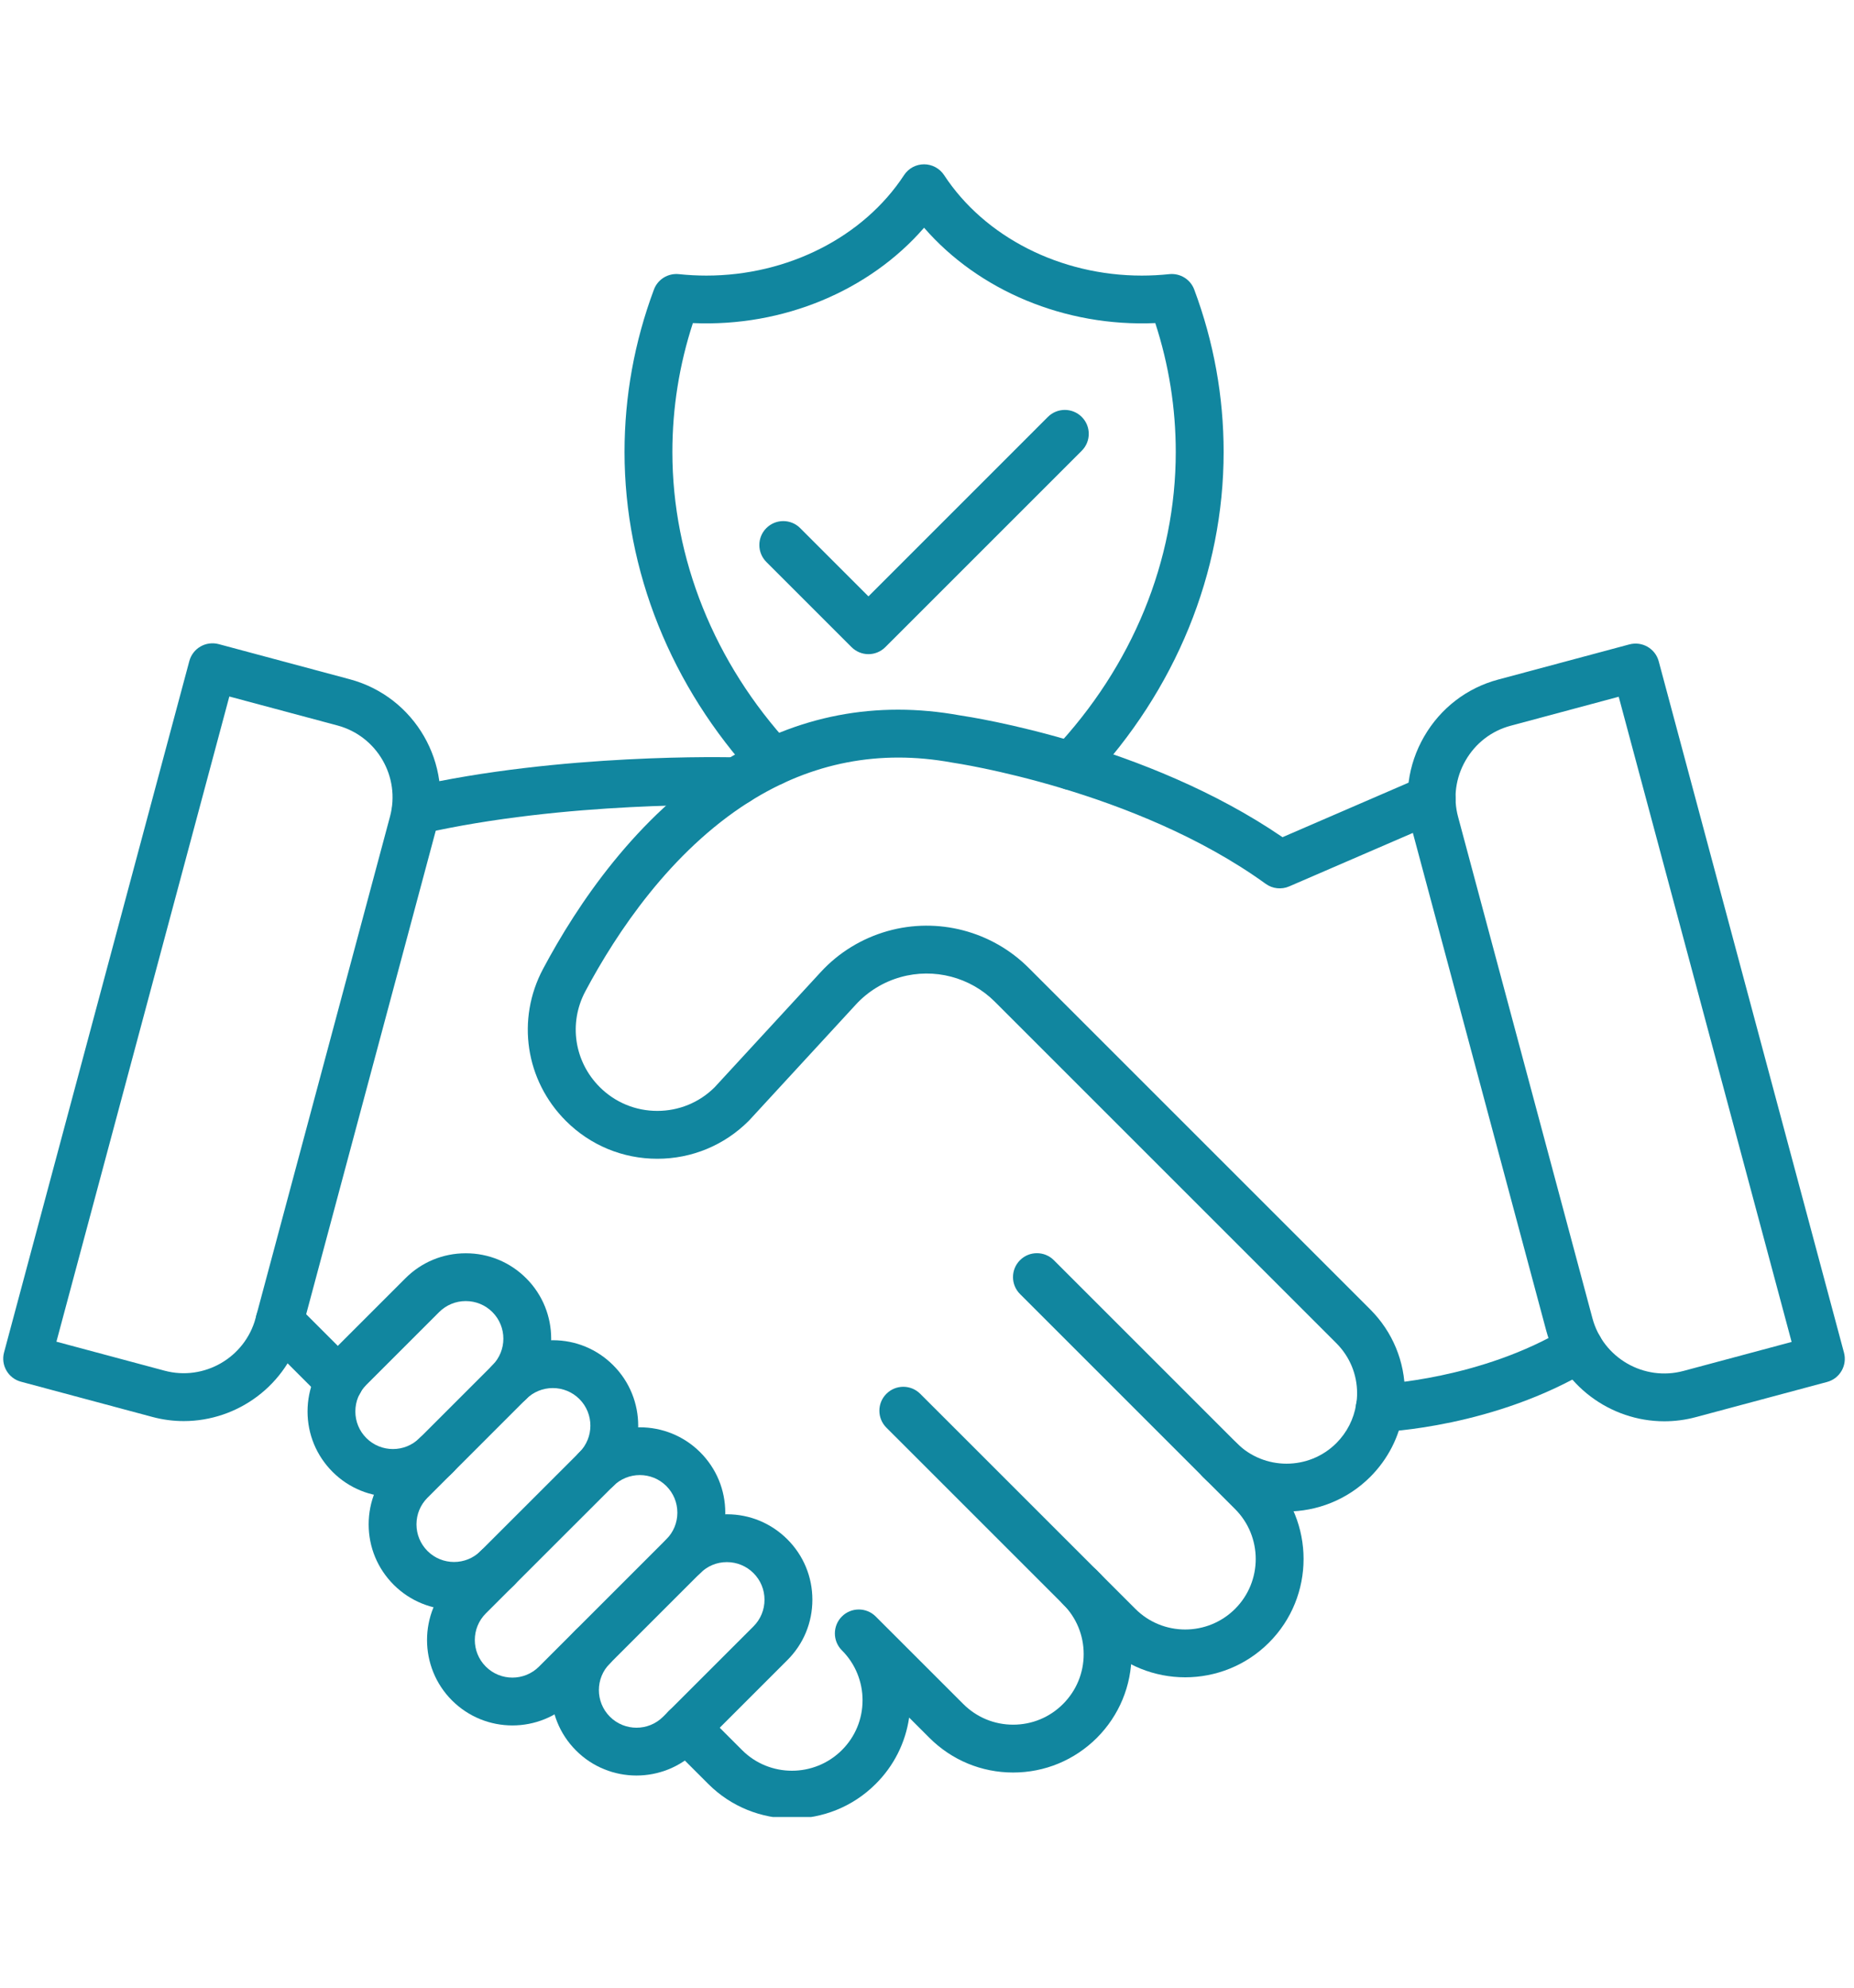 <svg xmlns="http://www.w3.org/2000/svg" xmlns:xlink="http://www.w3.org/1999/xlink" width="331" zoomAndPan="magnify" viewBox="0 0 248.25 266.25" height="355" preserveAspectRatio="xMidYMid meet" version="1.0"><defs><clipPath id="22b731d14b"><path d="M 88 209 L 152 209 L 152 243.324 L 88 243.324 Z M 88 209 " clip-rule="nonzero"/></clipPath><clipPath id="59c783fab3"><path d="M 188 86 L 247.504 86 L 247.504 191 L 188 191 Z M 188 86 " clip-rule="nonzero"/></clipPath></defs><path fill="#11869f" d="M 184.742 191.766 C 183.031 191.766 181.609 190.41 181.547 188.68 C 181.48 186.91 182.863 185.426 184.625 185.367 C 184.762 185.359 198.297 184.766 209.801 177.809 C 211.312 176.895 213.281 177.383 214.199 178.895 C 215.117 180.406 214.629 182.375 213.117 183.293 C 200.148 191.133 185.477 191.742 184.859 191.766 C 184.82 191.766 184.781 191.766 184.742 191.766 Z M 184.742 191.766 " fill-opacity="1" fill-rule="nonzero"/><path fill="#11869f" d="M 45.445 188.184 C 44.629 188.184 43.805 187.875 43.184 187.246 L 35.16 179.223 C 33.91 177.973 33.91 175.941 35.16 174.691 C 36.41 173.441 38.441 173.441 39.691 174.691 L 47.715 182.715 C 48.965 183.965 48.965 185.996 47.715 187.246 C 47.086 187.875 46.262 188.184 45.445 188.184 Z M 45.445 188.184 " fill-opacity="1" fill-rule="nonzero"/><g clip-path="url(#22b731d14b)"><path fill="#11869f" d="M 106.043 243.535 C 101.984 243.535 97.926 241.988 94.836 238.898 L 89.57 233.633 C 88.316 232.379 88.316 230.352 89.57 229.102 C 90.82 227.848 92.848 227.848 94.102 229.102 L 99.367 234.367 C 103.047 238.051 109.039 238.047 112.727 234.367 C 114.512 232.586 115.496 230.219 115.496 227.688 C 115.496 226.461 115.262 225.266 114.801 224.129 C 114.332 222.961 113.633 221.91 112.727 221.004 C 111.477 219.754 111.477 217.727 112.727 216.473 C 113.977 215.223 116.008 215.223 117.258 216.473 L 128.984 228.195 C 130.77 229.98 133.141 230.961 135.66 230.961 C 138.18 230.961 140.555 229.98 142.336 228.195 C 144.121 226.41 145.105 224.035 145.105 221.512 C 145.105 218.988 144.121 216.613 142.344 214.832 C 141.094 213.582 141.094 211.555 142.344 210.301 C 143.594 209.051 145.625 209.051 146.875 210.301 C 149.867 213.293 151.512 217.273 151.512 221.512 C 151.512 225.746 149.859 229.73 146.871 232.727 C 143.871 235.715 139.898 237.367 135.66 237.367 C 131.422 237.367 127.449 235.715 124.453 232.727 L 121.734 230.008 C 121.242 233.371 119.699 236.469 117.25 238.902 C 114.16 241.992 110.102 243.535 106.043 243.535 Z M 106.043 243.535 " fill-opacity="1" fill-rule="nonzero"/></g><path fill="#11869f" d="M 158.695 224.617 C 154.637 224.617 150.578 223.074 147.488 219.98 L 118.688 191.184 C 117.434 189.93 117.434 187.902 118.688 186.652 C 119.938 185.398 121.965 185.398 123.219 186.652 L 152.02 215.449 C 155.699 219.137 161.691 219.137 165.379 215.449 C 169.062 211.77 169.062 205.777 165.379 202.09 L 136.578 173.289 C 135.328 172.039 135.328 170.008 136.578 168.758 C 137.828 167.508 139.859 167.508 141.109 168.758 L 169.91 197.559 C 176.094 203.742 176.094 213.801 169.91 219.977 C 166.812 223.074 162.754 224.617 158.695 224.617 Z M 158.695 224.617 " fill-opacity="1" fill-rule="nonzero"/><path fill="#11869f" d="M 172.262 202.414 C 168.203 202.414 164.145 200.867 161.059 197.781 C 159.809 196.531 159.809 194.5 161.059 193.25 C 162.309 192 164.34 192 165.59 193.25 C 169.277 196.93 175.262 196.93 178.945 193.25 C 180.355 191.832 181.273 190.035 181.586 188.066 C 181.59 188.047 181.59 188.027 181.598 188.008 C 181.676 187.566 181.715 187.086 181.715 186.566 C 181.715 184.047 180.73 181.676 178.945 179.883 L 133.215 134.152 C 129.918 130.852 125.078 129.59 120.586 130.852 C 118.281 131.5 116.207 132.773 114.594 134.531 L 100.34 150.012 C 100.309 150.043 100.277 150.07 100.25 150.105 C 96.98 153.375 92.633 155.176 88.012 155.176 C 83.391 155.176 79.039 153.375 75.77 150.105 C 70.348 144.684 69.121 136.5 72.715 129.75 C 77.297 121.137 85.223 109.316 96.965 101.922 C 97.008 101.895 97.047 101.871 97.09 101.844 C 106.75 95.801 117.328 93.766 128.539 95.801 C 130.238 96.051 153.473 99.621 171.727 112.113 L 190.43 104.023 C 192.055 103.324 193.938 104.07 194.641 105.691 C 195.34 107.316 194.594 109.199 192.973 109.902 L 172.621 118.703 C 171.59 119.152 170.387 119.02 169.477 118.359 C 152.008 105.727 127.816 102.168 127.57 102.133 C 127.527 102.129 127.488 102.125 127.449 102.113 C 117.797 100.348 108.695 102.105 100.387 107.34 C 100.348 107.359 100.309 107.387 100.273 107.41 C 89.781 114.066 82.578 124.863 78.375 132.758 C 76.113 137.012 76.887 142.16 80.301 145.574 C 82.359 147.633 85.098 148.766 88.012 148.766 C 90.902 148.766 93.629 147.648 95.68 145.613 L 109.883 130.191 C 112.297 127.559 115.398 125.66 118.852 124.684 C 125.574 122.789 132.812 124.684 137.746 129.621 L 183.477 175.352 C 186.473 178.355 188.117 182.336 188.117 186.566 C 188.117 187.445 188.047 188.297 187.906 189.098 C 187.379 192.395 185.852 195.395 183.477 197.777 C 180.383 200.867 176.32 202.414 172.262 202.414 Z M 172.262 202.414 " fill-opacity="1" fill-rule="nonzero"/><path fill="#11869f" d="M 55.688 111.746 C 54.223 111.746 52.906 110.742 52.566 109.258 C 52.172 107.531 53.25 105.816 54.98 105.422 C 75.051 100.844 97.699 101.395 98.75 101.43 C 100.484 101.469 101.879 102.887 101.879 104.629 C 101.879 106.426 100.387 107.891 98.586 107.832 C 97.66 107.812 75.742 107.262 56.402 111.668 C 56.164 111.719 55.926 111.746 55.688 111.746 Z M 55.688 111.746 " fill-opacity="1" fill-rule="nonzero"/><path fill="#11869f" d="M 52.625 200.457 C 49.691 200.457 46.762 199.34 44.535 197.109 C 42.371 194.945 41.18 192.07 41.18 189.02 C 41.18 185.965 42.371 183.086 44.535 180.93 L 54.281 171.184 C 56.441 169.02 59.312 167.832 62.371 167.832 C 65.426 167.832 68.301 169.02 70.461 171.184 C 74.918 175.641 74.918 182.902 70.461 187.363 C 69.207 188.613 67.18 188.613 65.93 187.363 C 64.676 186.109 64.676 184.082 65.93 182.832 C 67.891 180.867 67.891 177.672 65.93 175.707 C 64.977 174.758 63.711 174.234 62.363 174.234 C 61.02 174.234 59.758 174.758 58.801 175.707 L 49.055 185.453 C 48.102 186.406 47.582 187.668 47.582 189.012 C 47.582 190.359 48.102 191.625 49.055 192.578 C 51.016 194.539 54.215 194.539 56.176 192.578 C 57.426 191.328 59.457 191.328 60.707 192.578 C 61.957 193.828 61.957 195.859 60.707 197.109 C 58.484 199.34 55.555 200.457 52.625 200.457 Z M 52.625 200.457 " fill-opacity="1" fill-rule="nonzero"/><path fill="#11869f" d="M 60.809 215.574 C 57.879 215.574 54.949 214.457 52.719 212.227 C 50.555 210.062 49.363 207.195 49.363 204.137 C 49.363 201.078 50.555 198.203 52.719 196.047 L 65.934 182.832 C 68.098 180.668 70.965 179.477 74.023 179.477 C 77.082 179.477 79.957 180.668 82.113 182.832 C 86.57 187.289 86.57 194.551 82.113 199.012 C 80.863 200.262 78.832 200.262 77.582 199.012 C 76.332 197.758 76.332 195.73 77.582 194.48 C 79.543 192.516 79.543 189.32 77.582 187.355 C 76.633 186.406 75.363 185.883 74.02 185.883 C 72.672 185.883 71.41 186.406 70.453 187.355 L 57.238 200.574 C 56.289 201.523 55.766 202.789 55.766 204.137 C 55.766 205.48 56.289 206.742 57.238 207.699 C 59.199 209.664 62.398 209.664 64.359 207.699 C 65.609 206.449 67.641 206.449 68.891 207.699 C 70.141 208.953 70.141 210.98 68.891 212.23 C 66.668 214.461 63.73 215.574 60.809 215.574 Z M 60.809 215.574 " fill-opacity="1" fill-rule="nonzero"/><path fill="#11869f" d="M 68.613 231.062 C 65.684 231.062 62.754 229.945 60.523 227.715 C 56.066 223.258 56.066 215.996 60.523 211.535 L 77.582 194.484 C 82.039 190.023 89.301 190.023 93.762 194.484 C 95.922 196.648 97.113 199.516 97.113 202.574 C 97.113 205.633 95.922 208.508 93.762 210.664 L 76.707 227.715 C 74.473 229.945 71.543 231.062 68.613 231.062 Z M 85.672 197.535 C 84.383 197.535 83.09 198.027 82.109 199.012 L 65.051 216.062 C 63.086 218.023 63.086 221.223 65.051 223.184 C 67.012 225.148 70.211 225.148 72.172 223.184 L 89.223 206.133 C 90.176 205.18 90.699 203.914 90.699 202.57 C 90.699 201.223 90.176 199.957 89.223 199.004 C 88.25 198.027 86.961 197.535 85.672 197.535 Z M 85.672 197.535 " fill-opacity="1" fill-rule="nonzero"/><path fill="#11869f" d="M 85.223 237.77 C 82.289 237.77 79.359 236.652 77.133 234.422 C 72.668 229.957 72.668 222.695 77.133 218.234 C 78.383 216.984 80.41 216.984 81.664 218.234 C 82.914 219.488 82.914 221.516 81.664 222.766 C 79.699 224.73 79.699 227.926 81.668 229.895 C 83.629 231.859 86.828 231.859 88.789 229.895 L 100.895 217.793 C 101.844 216.84 102.367 215.574 102.367 214.227 C 102.367 212.883 101.844 211.621 100.895 210.668 C 99.945 209.719 98.676 209.191 97.332 209.191 C 97.332 209.191 97.332 209.191 97.324 209.191 C 95.98 209.191 94.719 209.715 93.773 210.664 C 92.52 211.914 90.492 211.914 89.242 210.664 C 87.988 209.414 87.988 207.383 89.242 206.133 C 91.398 203.977 94.273 202.785 97.324 202.785 C 97.332 202.785 97.332 202.785 97.336 202.785 C 100.395 202.785 103.262 203.98 105.426 206.137 C 107.59 208.301 108.777 211.168 108.777 214.227 C 108.777 217.285 107.59 220.16 105.426 222.316 L 93.32 234.422 C 91.082 236.652 88.152 237.77 85.223 237.77 Z M 85.223 237.77 " fill-opacity="1" fill-rule="nonzero"/><g clip-path="url(#59c783fab3)"><path fill="#11869f" d="M 222.852 190.332 C 215.629 190.332 209 185.504 207.043 178.203 L 189.047 111.035 C 187.918 106.828 188.5 102.422 190.691 98.633 C 192.883 94.84 196.406 92.125 200.609 91.004 L 218.18 86.293 C 219.887 85.84 221.645 86.852 222.102 88.559 L 246.91 181.145 C 247.363 182.852 246.352 184.609 244.645 185.066 L 227.078 189.773 C 225.668 190.152 224.25 190.332 222.852 190.332 Z M 202.273 97.188 C 199.723 97.871 197.574 99.52 196.242 101.836 C 194.906 104.148 194.551 106.828 195.234 109.379 L 213.23 176.547 C 214.656 181.852 220.125 185.012 225.426 183.586 L 239.898 179.707 L 216.746 93.305 Z M 201.445 94.094 Z M 201.445 94.094 " fill-opacity="1" fill-rule="nonzero"/></g><path fill="#11869f" d="M 24.605 190.305 C 23.211 190.305 21.789 190.125 20.375 189.742 L 2.805 185.031 C 1.102 184.578 0.082 182.82 0.543 181.113 L 25.352 88.523 C 25.574 87.699 26.109 87.004 26.844 86.578 C 27.574 86.156 28.453 86.039 29.273 86.254 L 46.84 90.965 C 55.555 93.301 60.746 102.289 58.41 111.004 L 40.414 178.172 C 38.457 185.473 31.828 190.305 24.605 190.305 Z M 22.031 183.555 C 27.332 184.973 32.801 181.812 34.227 176.516 L 52.223 109.344 C 53.645 104.043 50.488 98.574 45.184 97.152 L 30.707 93.273 L 7.555 179.672 Z M 22.031 183.555 " fill-opacity="1" fill-rule="nonzero"/><path fill="#11869f" d="M 143.438 105.789 C 142.648 105.789 141.859 105.496 141.242 104.914 C 139.953 103.703 139.898 101.672 141.109 100.387 C 151.633 89.223 157.434 75.074 157.434 60.531 C 157.434 54.652 156.512 48.855 154.691 43.266 C 142.594 43.801 131.035 38.906 123.734 30.496 C 116.434 38.906 104.898 43.805 92.777 43.266 C 90.953 48.855 90.031 54.652 90.031 60.531 C 90.031 74.809 95.641 88.77 105.832 99.828 C 107.027 101.129 106.949 103.152 105.648 104.352 C 104.348 105.555 102.324 105.465 101.121 104.168 C 89.84 91.922 83.625 76.418 83.625 60.531 C 83.625 53.09 84.949 45.773 87.562 38.773 C 88.074 37.406 89.445 36.562 90.898 36.711 C 92.121 36.84 93.359 36.906 94.582 36.906 C 105.477 36.906 115.617 31.75 121.055 23.449 C 121.645 22.543 122.656 22.004 123.734 22.004 C 124.812 22.004 125.82 22.551 126.414 23.449 C 131.848 31.75 141.988 36.906 152.887 36.906 C 154.109 36.906 155.348 36.84 156.57 36.711 C 158.023 36.562 159.395 37.406 159.906 38.773 C 162.52 45.77 163.844 53.09 163.844 60.531 C 163.844 76.707 157.426 92.426 145.781 104.781 C 145.141 105.449 144.289 105.789 143.438 105.789 Z M 143.438 105.789 " fill-opacity="1" fill-rule="nonzero"/><path fill="#11869f" d="M 116.285 87.602 C 115.434 87.602 114.621 87.262 114.02 86.66 L 102.613 75.254 C 101.363 74 101.363 71.973 102.613 70.723 C 103.863 69.469 105.895 69.469 107.145 70.723 L 116.285 79.863 L 140.312 55.832 C 141.566 54.582 143.594 54.582 144.844 55.832 C 146.098 57.082 146.098 59.113 144.844 60.363 L 118.551 86.656 C 117.945 87.262 117.137 87.602 116.285 87.602 Z M 116.285 87.602 " fill-opacity="1" fill-rule="nonzero"/></svg>